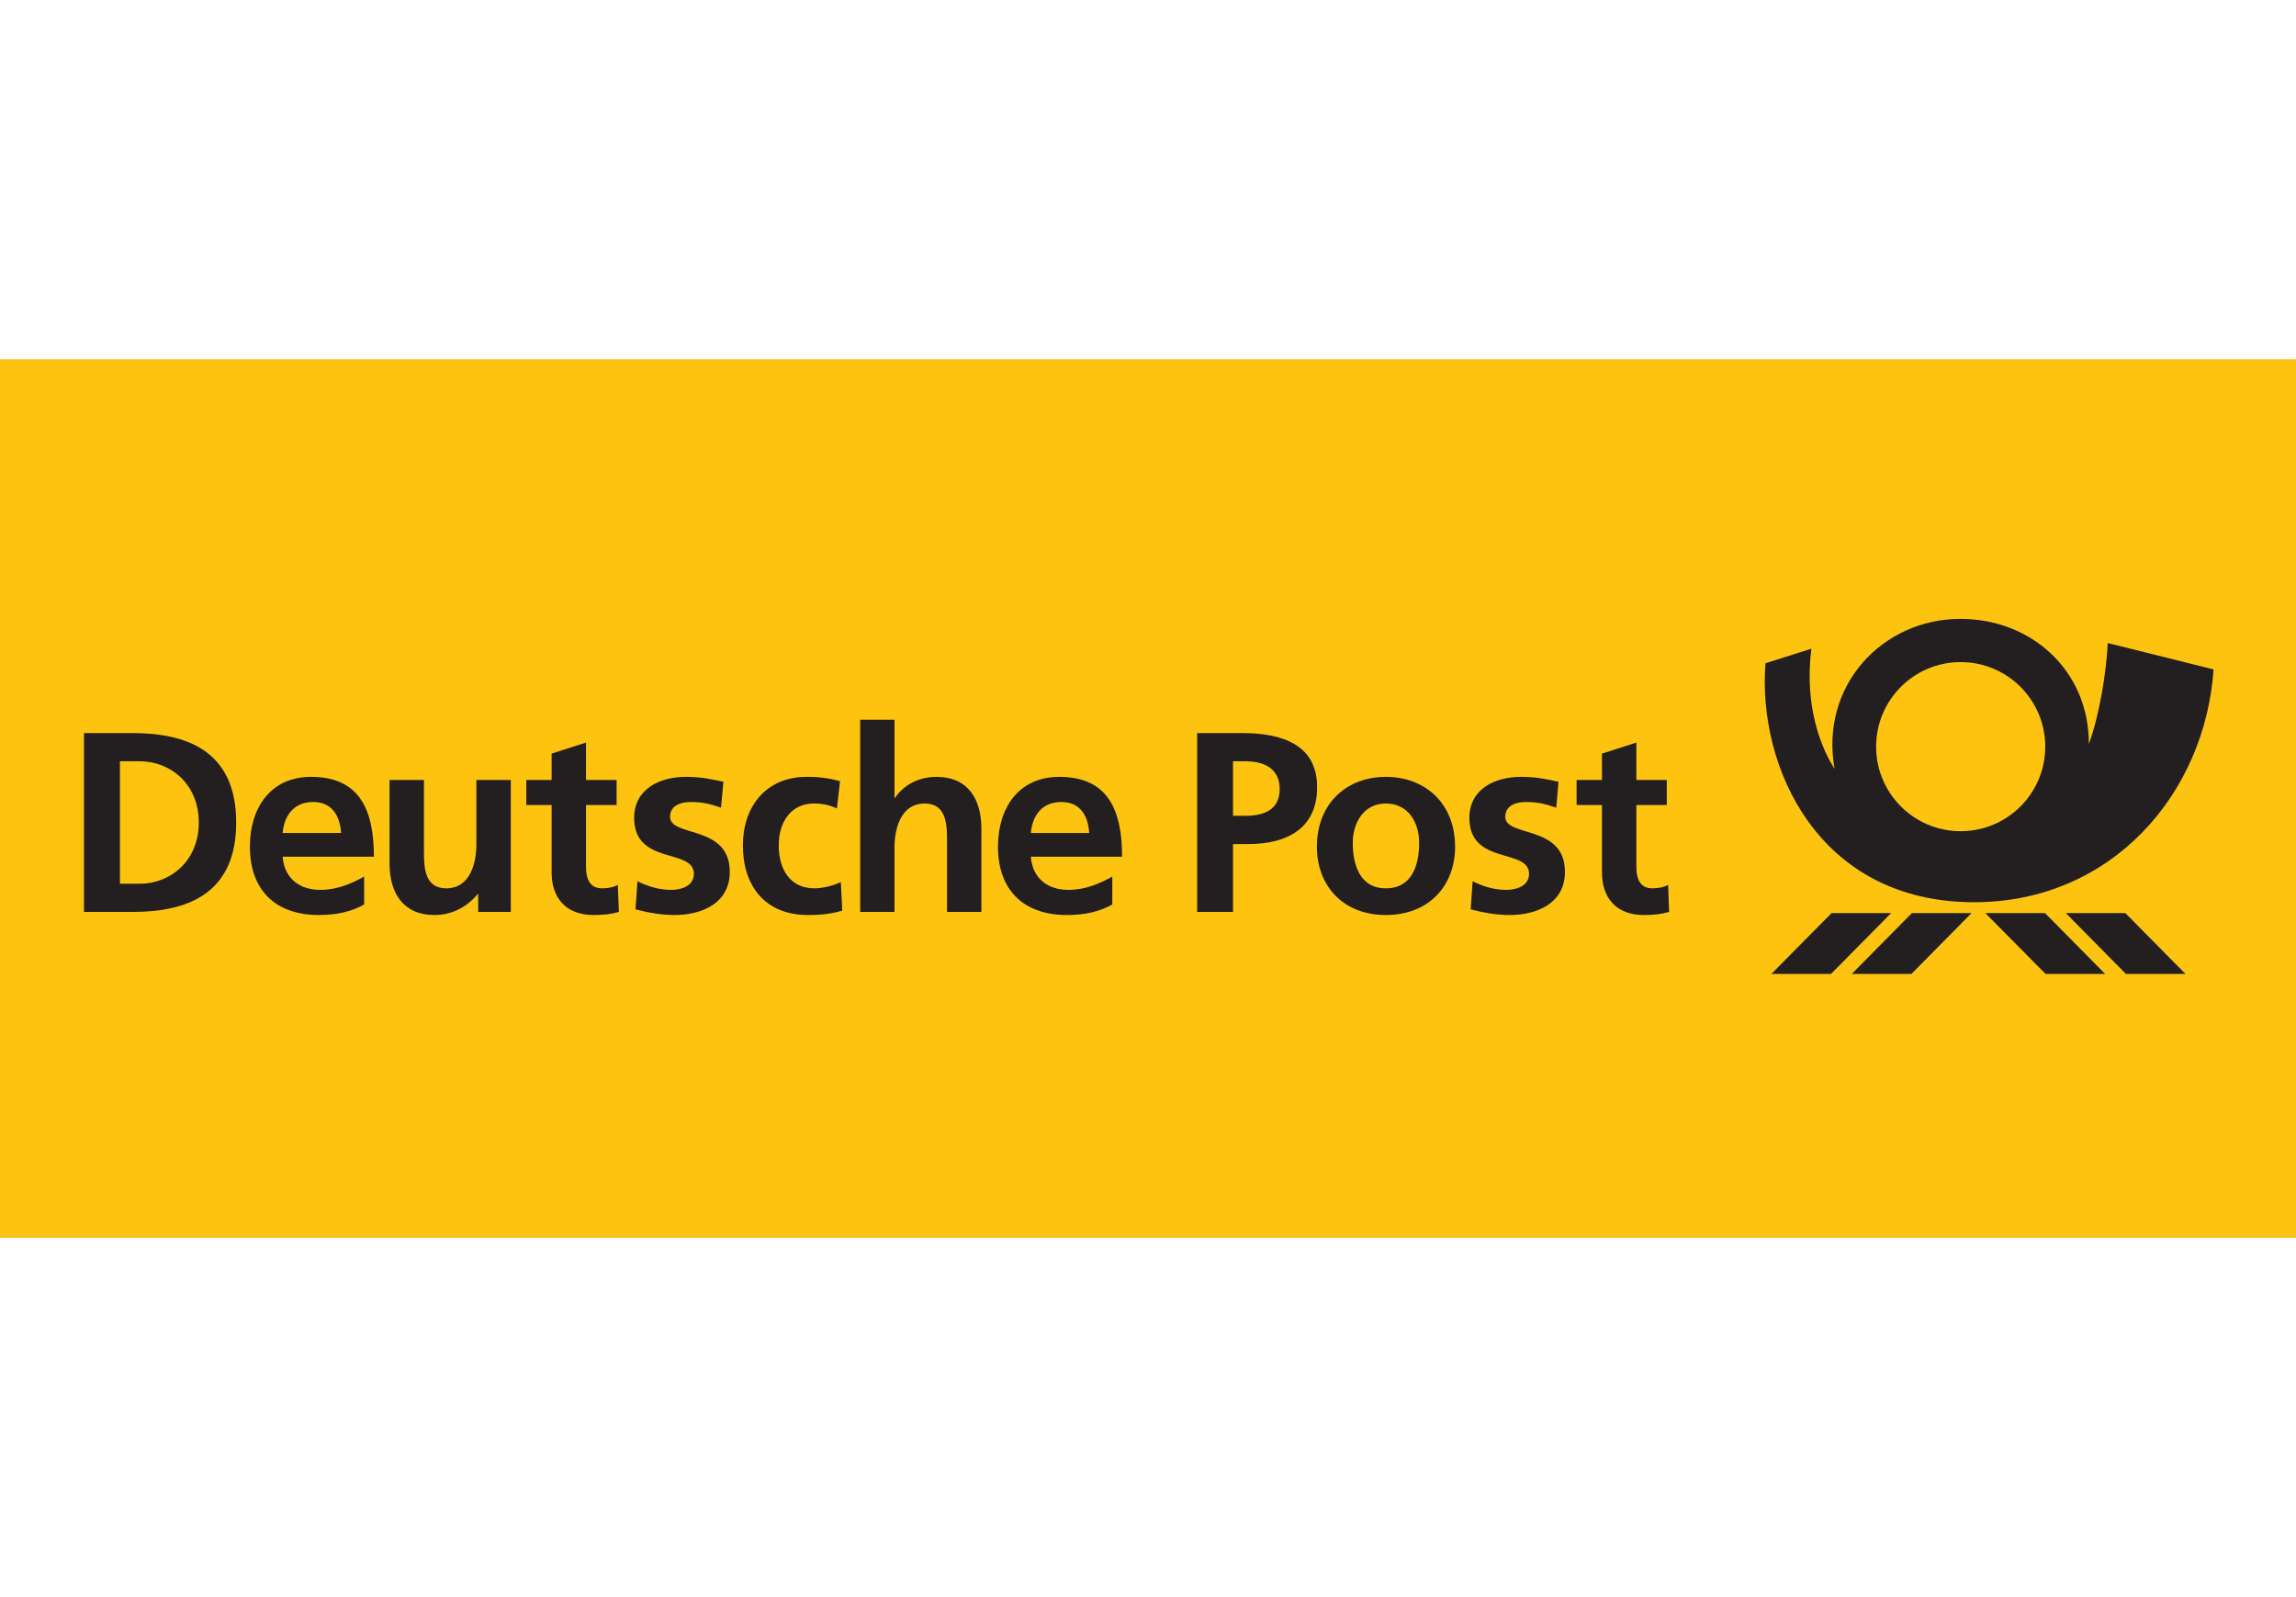 <svg width="115" height="80" viewBox="0 0 115 80" fill="none" xmlns="http://www.w3.org/2000/svg">
<path fill-rule="evenodd" clip-rule="evenodd" d="M0 62H115V18H0V62Z" fill="#FCC310"/>
<path fill-rule="evenodd" clip-rule="evenodd" d="M98.871 45.193C91.047 45.186 88.021 38.383 88.428 33.222L90.727 32.495C90.352 35.425 91.257 37.541 91.889 38.511C91.143 34.362 94.27 31 98.193 31C101.721 30.994 104.637 33.577 104.625 37.269C105.143 35.86 105.499 33.709 105.572 32.21L110.871 33.53C110.449 39.743 105.784 45.193 98.871 45.193ZM106.482 48.785L103.472 45.737H106.452L109.465 48.785H106.482ZM102.457 48.785L99.44 45.737H102.429L105.441 48.785H102.457ZM95.737 48.785H92.749L95.762 45.737H98.749L95.737 48.785ZM88.722 48.785L91.739 45.737H94.722L91.709 48.785H88.722ZM98.203 33.164C95.865 33.164 93.969 35.062 93.969 37.4C93.969 39.737 95.865 41.635 98.203 41.635C100.546 41.635 102.441 39.737 102.441 37.4C102.441 35.062 100.546 33.164 98.203 33.164Z" fill="#231F20"/>
<path fill-rule="evenodd" clip-rule="evenodd" d="M82.328 45.833C80.981 45.833 80.238 45.002 80.238 43.696V40.325H78.967V39.07H80.238V37.748L81.961 37.197V39.07H83.484V40.325H81.961V43.412C81.961 43.975 82.112 44.497 82.768 44.497C83.075 44.497 83.373 44.433 83.552 44.324L83.6 45.678C83.242 45.784 82.844 45.833 82.328 45.833ZM75.612 45.833C74.956 45.833 74.289 45.714 73.662 45.55L73.761 44.141C74.302 44.414 74.865 44.574 75.454 44.574C75.896 44.574 76.585 44.414 76.585 43.767C76.585 42.471 73.596 43.358 73.596 40.969C73.596 39.542 74.84 38.913 76.192 38.913C76.999 38.913 77.523 39.045 78.061 39.16L77.948 40.457C77.421 40.275 77.036 40.172 76.409 40.172C75.949 40.172 75.394 40.342 75.394 40.911C75.394 41.958 78.384 41.285 78.384 43.674C78.384 45.225 77.014 45.833 75.612 45.833ZM69.413 45.833C67.23 45.833 65.959 44.324 65.959 42.419C65.959 40.235 67.461 38.913 69.413 38.913C71.379 38.913 72.881 40.235 72.881 42.419C72.881 44.324 71.61 45.833 69.413 45.833ZM62.518 42.279H61.758V45.678H59.962V36.721H62.236C64.186 36.721 65.971 37.284 65.971 39.426C65.971 41.516 64.442 42.279 62.518 42.279ZM53.518 44.574C54.35 44.574 55.071 44.267 55.711 43.908V45.306C55.084 45.657 54.369 45.833 53.438 45.833C51.258 45.833 49.986 44.574 49.986 42.406C49.986 40.495 51.001 38.913 53.057 38.913C55.51 38.913 56.201 40.597 56.201 42.912H51.632C51.709 43.975 52.452 44.574 53.518 44.574ZM49.155 45.678H47.435V42.144C47.435 41.337 47.422 40.248 46.317 40.248C45.073 40.248 44.803 41.597 44.803 42.444V45.678H43.084V36.051H44.803V39.963H44.829C45.264 39.323 46.01 38.913 46.906 38.913C48.476 38.913 49.155 40.021 49.155 41.51V45.678ZM40.468 45.833C38.297 45.833 37.209 44.353 37.209 42.343C37.209 40.431 38.34 38.913 40.408 38.913C41.095 38.913 41.599 38.993 42.075 39.129L41.919 40.495C41.611 40.354 41.278 40.248 40.753 40.248C39.683 40.248 39.005 41.097 39.005 42.343C39.005 43.559 39.584 44.497 40.791 44.497C41.278 44.497 41.819 44.324 42.114 44.187L42.188 45.611C41.688 45.765 41.173 45.833 40.468 45.833ZM33.78 45.833C33.124 45.833 32.458 45.714 31.831 45.55L31.929 44.141C32.47 44.414 33.037 44.574 33.626 44.574C34.062 44.574 34.754 44.414 34.754 43.767C34.754 42.471 31.763 43.358 31.763 40.969C31.763 39.542 33.008 38.913 34.36 38.913C35.163 38.913 35.691 39.045 36.233 39.16L36.114 40.457C35.589 40.275 35.202 40.172 34.574 40.172C34.117 40.172 33.562 40.342 33.562 40.911C33.562 41.958 36.552 41.285 36.552 43.674C36.552 45.225 35.182 45.833 33.78 45.833ZM29.724 45.833C28.373 45.833 27.629 45.002 27.629 43.696V40.325H26.362V39.07H27.629V37.748L29.352 37.197V39.07H30.884V40.325H29.352V43.412C29.352 43.975 29.506 44.497 30.162 44.497C30.47 44.497 30.765 44.433 30.944 44.324L30.998 45.678C30.637 45.784 30.239 45.833 29.724 45.833ZM25.584 45.678H23.951V44.782H23.926C23.398 45.422 22.658 45.833 21.755 45.833C20.192 45.833 19.511 44.73 19.511 43.242V39.07H21.234V42.599C21.234 43.412 21.246 44.497 22.35 44.497C23.593 44.497 23.861 43.15 23.861 42.302V39.07H25.584V45.678ZM16.043 44.574C16.883 44.574 17.596 44.267 18.239 43.908V45.306C17.613 45.657 16.892 45.833 15.967 45.833C13.786 45.833 12.516 44.574 12.516 42.406C12.516 40.495 13.53 38.913 15.582 38.913C18.035 38.913 18.727 40.597 18.727 42.912H14.157C14.234 43.975 14.981 44.574 16.043 44.574ZM6.66 45.678H4.207V36.721H6.66C9.403 36.721 11.83 37.646 11.83 41.203C11.83 44.756 9.403 45.678 6.66 45.678ZM15.685 40.172C14.721 40.172 14.234 40.845 14.157 41.725H17.084C17.032 40.889 16.648 40.172 15.685 40.172ZM7.005 38.132H6.007V44.267H7.005C8.507 44.267 9.957 43.15 9.957 41.203C9.957 39.244 8.507 38.132 7.005 38.132ZM62.386 38.132H61.758V40.864H62.386C63.289 40.864 64.096 40.576 64.096 39.529C64.096 38.494 63.314 38.132 62.386 38.132ZM69.413 40.248C68.296 40.248 67.756 41.224 67.756 42.218C67.756 43.306 68.105 44.497 69.413 44.497C70.733 44.497 71.081 43.319 71.081 42.218C71.081 41.203 70.544 40.248 69.413 40.248ZM53.16 40.172C52.195 40.172 51.709 40.845 51.632 41.725H54.555C54.507 40.889 54.123 40.172 53.16 40.172Z" fill="#231F20"/>
</svg>
